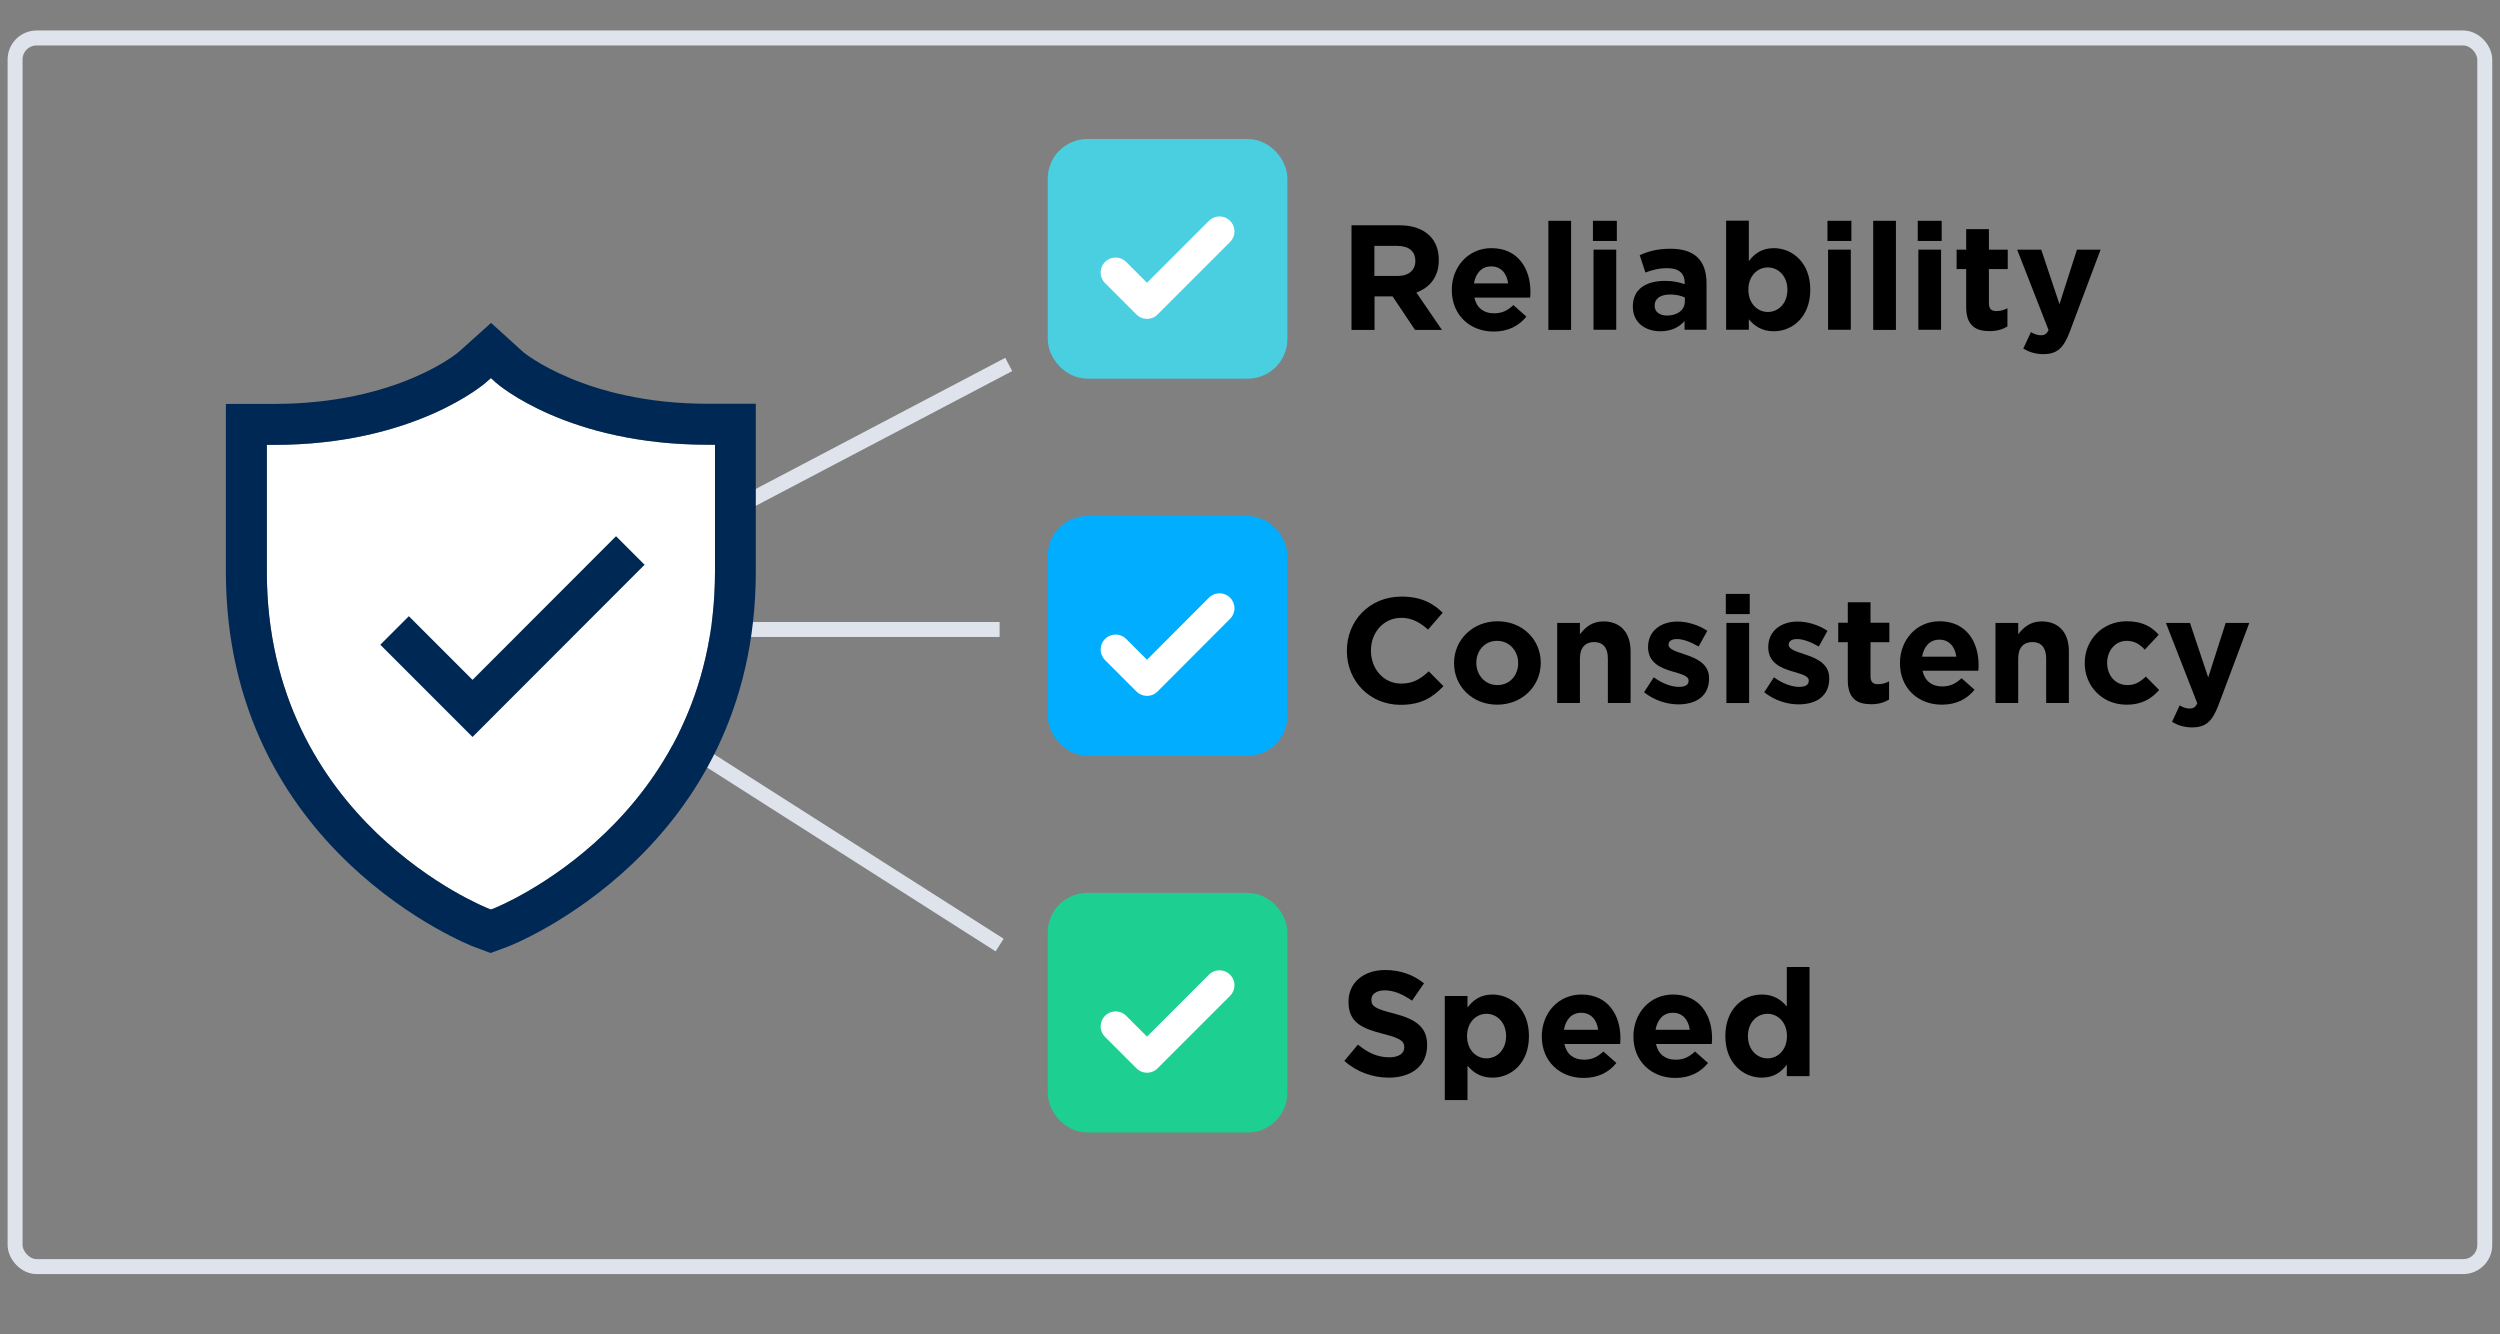<?xml version="1.0" encoding="UTF-8"?> <svg xmlns="http://www.w3.org/2000/svg" id="Layer_1" data-name="Layer 1" viewBox="0 0 167.24 89.25"><rect x="0" y="0" width="167.24" height="89.25" fill="#808080" stroke="none"/><defs><style> .cls-1 { fill: #4acfe1; stroke: #4acfe1; } .cls-1, .cls-2, .cls-3, .cls-4 { stroke-linecap: round; stroke-linejoin: round; stroke-width: 2px; } .cls-5 { fill: #000; } .cls-5, .cls-6, .cls-7 { stroke-width: 0px; } .cls-8 { stroke: #dfe4ec; stroke-miterlimit: 10; } .cls-8, .cls-2 { fill: none; } .cls-2 { stroke: #fff; } .cls-3 { fill: #1ecf92; stroke: #1ecf92; } .cls-6 { fill: #002855; } .cls-4 { fill: #00adff; stroke: #00adff; } .cls-7 { fill: #fff; } </style></defs><rect class="cls-8" x="1.01" y="2.54" width="165.21" height="82.19" rx="1.44" ry="1.44"></rect><g><g><path class="cls-5" d="M90.41,15.07h3.2c.89,0,1.58.25,2.04.71.39.39.6.94.6,1.6v.02c0,1.13-.61,1.84-1.5,2.17l1.71,2.5h-1.8l-1.5-2.24h-1.21v2.24h-1.54v-7ZM93.5,18.46c.75,0,1.18-.4,1.18-.99v-.02c0-.66-.46-1-1.21-1h-1.53v2.01h1.56Z"></path><path class="cls-5" d="M97.12,19.41v-.02c0-1.53,1.09-2.79,2.65-2.79,1.79,0,2.61,1.39,2.61,2.91,0,.12,0,.26-.02.4h-3.73c.15.69.63,1.05,1.31,1.05.51,0,.88-.16,1.3-.55l.87.77c-.5.62-1.22,1-2.19,1-1.61,0-2.8-1.13-2.8-2.77ZM100.89,18.96c-.09-.68-.49-1.14-1.13-1.14s-1.04.45-1.16,1.14h2.29Z"></path><path class="cls-5" d="M103.58,14.77h1.52v7.3h-1.52v-7.3Z"></path><path class="cls-5" d="M106.56,14.77h1.6v1.35h-1.6v-1.35ZM106.6,16.7h1.52v5.36h-1.52v-5.36Z"></path><path class="cls-5" d="M109.23,20.52v-.02c0-1.17.89-1.71,2.16-1.71.54,0,.93.09,1.31.22v-.09c0-.63-.39-.98-1.15-.98-.58,0-.99.11-1.48.29l-.38-1.16c.59-.26,1.17-.43,2.08-.43.83,0,1.43.22,1.81.6.4.4.58.99.58,1.71v3.11h-1.47v-.58c-.37.41-.88.68-1.62.68-1.01,0-1.84-.58-1.84-1.64ZM112.71,20.17v-.27c-.26-.12-.6-.2-.97-.2-.65,0-1.05.26-1.05.74v.02c0,.41.34.65.83.65.71,0,1.19-.39,1.19-.94Z"></path><path class="cls-5" d="M116.99,21.36v.7h-1.52v-7.3h1.52v2.71c.37-.5.88-.87,1.67-.87,1.25,0,2.44.98,2.44,2.77v.02c0,1.79-1.17,2.77-2.44,2.77-.81,0-1.31-.37-1.67-.8ZM119.57,19.39v-.02c0-.89-.6-1.48-1.31-1.48s-1.3.59-1.3,1.48v.02c0,.89.59,1.48,1.3,1.48s1.31-.58,1.31-1.48Z"></path><path class="cls-5" d="M122.25,14.77h1.6v1.35h-1.6v-1.35ZM122.29,16.7h1.52v5.36h-1.52v-5.36Z"></path><path class="cls-5" d="M125.31,14.77h1.52v7.3h-1.52v-7.3Z"></path><path class="cls-5" d="M128.29,14.77h1.6v1.35h-1.6v-1.35ZM128.33,16.7h1.52v5.36h-1.52v-5.36Z"></path><path class="cls-5" d="M131.53,20.54v-2.54h-.64v-1.3h.64v-1.37h1.52v1.37h1.26v1.3h-1.26v2.29c0,.35.15.52.49.52.28,0,.53-.07.75-.19v1.22c-.32.19-.69.31-1.2.31-.93,0-1.56-.37-1.56-1.61Z"></path><path class="cls-5" d="M138.94,16.7h1.58l-2.06,5.49c-.41,1.09-.85,1.5-1.76,1.5-.55,0-.96-.14-1.35-.37l.51-1.1c.2.12.45.21.65.21.26,0,.4-.08.53-.35l-2.1-5.38h1.61l1.22,3.65,1.17-3.65Z"></path><path class="cls-5" d="M90.1,43.55v-.02c0-1.99,1.5-3.62,3.65-3.62,1.32,0,2.11.44,2.76,1.08l-.98,1.13c-.54-.49-1.09-.79-1.79-.79-1.18,0-2.03.98-2.03,2.18v.02c0,1.2.83,2.2,2.03,2.2.8,0,1.29-.32,1.84-.82l.98.99c-.72.77-1.52,1.25-2.87,1.25-2.06,0-3.59-1.59-3.59-3.6Z"></path><path class="cls-5" d="M97.27,44.37v-.02c0-1.54,1.24-2.79,2.91-2.79s2.89,1.23,2.89,2.77v.02c0,1.54-1.24,2.79-2.91,2.79s-2.89-1.23-2.89-2.77ZM101.56,44.37v-.02c0-.79-.57-1.48-1.41-1.48s-1.39.67-1.39,1.46v.02c0,.79.57,1.48,1.41,1.48s1.39-.67,1.39-1.46Z"></path><path class="cls-5" d="M104.17,41.67h1.52v.76c.35-.45.8-.86,1.57-.86,1.15,0,1.82.76,1.82,1.99v3.47h-1.52v-2.99c0-.72-.34-1.09-.92-1.09s-.95.37-.95,1.09v2.99h-1.52v-5.36Z"></path><path class="cls-5" d="M109.98,46.31l.65-1c.58.42,1.19.64,1.69.64.44,0,.64-.16.64-.4v-.02c0-.33-.52-.44-1.11-.62-.75-.22-1.6-.57-1.6-1.61v-.02c0-1.09.88-1.7,1.96-1.7.68,0,1.42.23,2,.62l-.58,1.05c-.53-.31-1.06-.5-1.45-.5s-.56.16-.56.37v.02c0,.3.51.44,1.09.64.75.25,1.62.61,1.62,1.59v.02c0,1.19-.89,1.73-2.05,1.73-.75,0-1.59-.25-2.3-.81Z"></path><path class="cls-5" d="M115.45,39.73h1.6v1.35h-1.6v-1.35ZM115.49,41.67h1.52v5.36h-1.52v-5.36Z"></path><path class="cls-5" d="M118.02,46.31l.65-1c.58.42,1.19.64,1.69.64.44,0,.64-.16.64-.4v-.02c0-.33-.52-.44-1.11-.62-.75-.22-1.6-.57-1.6-1.61v-.02c0-1.09.88-1.7,1.96-1.7.68,0,1.42.23,2,.62l-.58,1.05c-.53-.31-1.06-.5-1.45-.5s-.56.16-.56.37v.02c0,.3.51.44,1.09.64.75.25,1.62.61,1.62,1.59v.02c0,1.19-.89,1.73-2.05,1.73-.75,0-1.59-.25-2.3-.81Z"></path><path class="cls-5" d="M123.61,45.5v-2.54h-.64v-1.3h.64v-1.37h1.52v1.37h1.26v1.3h-1.26v2.29c0,.35.15.52.49.52.28,0,.53-.07.75-.19v1.22c-.32.19-.69.31-1.2.31-.93,0-1.56-.37-1.56-1.61Z"></path><path class="cls-5" d="M127.1,44.37v-.02c0-1.53,1.09-2.79,2.65-2.79,1.79,0,2.61,1.39,2.61,2.91,0,.12,0,.26-.02.4h-3.73c.15.69.63,1.05,1.31,1.05.51,0,.88-.16,1.3-.55l.87.77c-.5.62-1.22,1-2.19,1-1.61,0-2.8-1.13-2.8-2.77ZM130.87,43.93c-.09-.68-.49-1.14-1.13-1.14s-1.04.45-1.16,1.14h2.29Z"></path><path class="cls-5" d="M133.49,41.67h1.52v.76c.35-.45.8-.86,1.57-.86,1.15,0,1.82.76,1.82,1.99v3.47h-1.52v-2.99c0-.72-.34-1.09-.92-1.09s-.95.37-.95,1.09v2.99h-1.52v-5.36Z"></path><path class="cls-5" d="M139.46,44.37v-.02c0-1.53,1.17-2.79,2.81-2.79,1.01,0,1.64.34,2.14.9l-.93,1c-.34-.36-.68-.59-1.22-.59-.76,0-1.3.67-1.3,1.46v.02c0,.82.53,1.48,1.36,1.48.51,0,.86-.22,1.23-.57l.89.9c-.52.57-1.12.98-2.19.98-1.61,0-2.79-1.24-2.79-2.77Z"></path><path class="cls-5" d="M148.89,41.67h1.58l-2.06,5.49c-.41,1.09-.85,1.5-1.76,1.5-.55,0-.96-.14-1.35-.37l.51-1.1c.2.12.45.21.65.21.26,0,.4-.08.53-.35l-2.1-5.38h1.61l1.22,3.65,1.17-3.65Z"></path><path class="cls-5" d="M89.93,70.97l.91-1.09c.63.52,1.29.85,2.09.85.63,0,1.01-.25,1.01-.66v-.02c0-.39-.24-.59-1.41-.89-1.41-.36-2.32-.75-2.32-2.14v-.02c0-1.27,1.02-2.11,2.45-2.11,1.02,0,1.89.32,2.6.89l-.8,1.16c-.62-.43-1.23-.69-1.82-.69s-.9.27-.9.61v.02c0,.46.3.61,1.51.92,1.42.37,2.22.88,2.22,2.1v.02c0,1.39-1.06,2.17-2.57,2.17-1.06,0-2.13-.37-2.97-1.12Z"></path><path class="cls-5" d="M96.65,66.63h1.52v.77c.37-.5.88-.87,1.67-.87,1.25,0,2.44.98,2.44,2.77v.02c0,1.79-1.17,2.77-2.44,2.77-.81,0-1.31-.37-1.67-.8v2.3h-1.52v-6.96ZM100.75,69.32v-.02c0-.89-.6-1.48-1.31-1.48s-1.3.59-1.3,1.48v.02c0,.89.59,1.48,1.3,1.48s1.31-.58,1.31-1.48Z"></path><path class="cls-5" d="M103.14,69.34v-.02c0-1.53,1.09-2.79,2.65-2.79,1.79,0,2.61,1.39,2.61,2.91,0,.12,0,.26-.02.4h-3.73c.15.69.63,1.05,1.31,1.05.51,0,.88-.16,1.3-.55l.87.77c-.5.62-1.22,1-2.19,1-1.61,0-2.8-1.13-2.8-2.77ZM106.91,68.89c-.09-.68-.49-1.14-1.13-1.14s-1.04.45-1.16,1.14h2.29Z"></path><path class="cls-5" d="M109.27,69.34v-.02c0-1.53,1.09-2.79,2.65-2.79,1.79,0,2.61,1.39,2.61,2.91,0,.12,0,.26-.02.4h-3.73c.15.69.63,1.05,1.31,1.05.51,0,.88-.16,1.3-.55l.87.77c-.5.62-1.22,1-2.19,1-1.61,0-2.8-1.13-2.8-2.77ZM113.04,68.89c-.09-.68-.49-1.14-1.13-1.14s-1.04.45-1.16,1.14h2.29Z"></path><path class="cls-5" d="M115.42,69.32v-.02c0-1.79,1.17-2.77,2.44-2.77.81,0,1.31.37,1.67.8v-2.64h1.52v7.3h-1.52v-.77c-.37.5-.88.87-1.67.87-1.25,0-2.44-.98-2.44-2.77ZM119.54,69.32v-.02c0-.89-.59-1.48-1.3-1.48s-1.31.58-1.31,1.48v.02c0,.89.6,1.48,1.31,1.48s1.3-.59,1.3-1.48Z"></path></g><g><rect class="cls-1" x="71.09" y="10.3" width="14.03" height="14.03" rx="1.65" ry="1.65"></rect><polyline class="cls-2" points="81.58 15.48 76.73 20.33 74.63 18.23"></polyline></g><g><rect class="cls-4" x="71.09" y="35.52" width="14.03" height="14.03" rx="1.65" ry="1.65"></rect><polyline class="cls-2" points="81.58 40.69 76.73 45.55 74.63 43.45"></polyline></g><g><rect class="cls-3" x="71.09" y="60.73" width="14.03" height="14.03" rx="1.65" ry="1.65"></rect><polyline class="cls-2" points="81.58 65.91 76.73 70.76 74.63 68.66"></polyline></g></g><g><line class="cls-8" x1="33.74" y1="42.11" x2="66.87" y2="42.11"></line><line class="cls-8" x1="33.74" y1="42.11" x2="67.48" y2="24.38"></line><line class="cls-8" x1="33.74" y1="42.11" x2="66.87" y2="63.22"></line></g><g><path class="cls-7" d="M17.85,29.75v8.49c0,16.66,14.68,22.49,14.83,22.54l.16.06.17-.06c.14-.05,14.82-5.88,14.82-22.54v-8.49h-.49c-9.31,0-13.97-3.98-14.16-4.15l-.34-.31-.34.3s-4.71,4.17-14.17,4.17h-.49Z"></path><g><path class="cls-6" d="M32.84,63.76l-1.13-.42c-.16-.06-16.6-6.4-16.6-25.1v-11.22h3.22c8.25,0,12.32-3.44,12.36-3.48l2.16-1.94,2.15,1.95s4.13,3.46,12.34,3.46h3.22v11.22c0,18.69-16.43,25.04-16.6,25.1l-1.13.42ZM17.85,29.75v8.49c0,16.66,14.68,22.49,14.83,22.54l.16.06.17-.06c.14-.05,14.82-5.88,14.82-22.54v-8.49h-.49c-9.31,0-13.97-3.98-14.16-4.15l-.34-.31-.34.3s-4.71,4.17-14.17,4.17h-.49Z"></path><polygon class="cls-6" points="31.61 49.3 25.44 43.13 27.35 41.22 31.61 45.48 41.21 35.87 43.12 37.78 31.61 49.3"></polygon></g></g></svg> 
